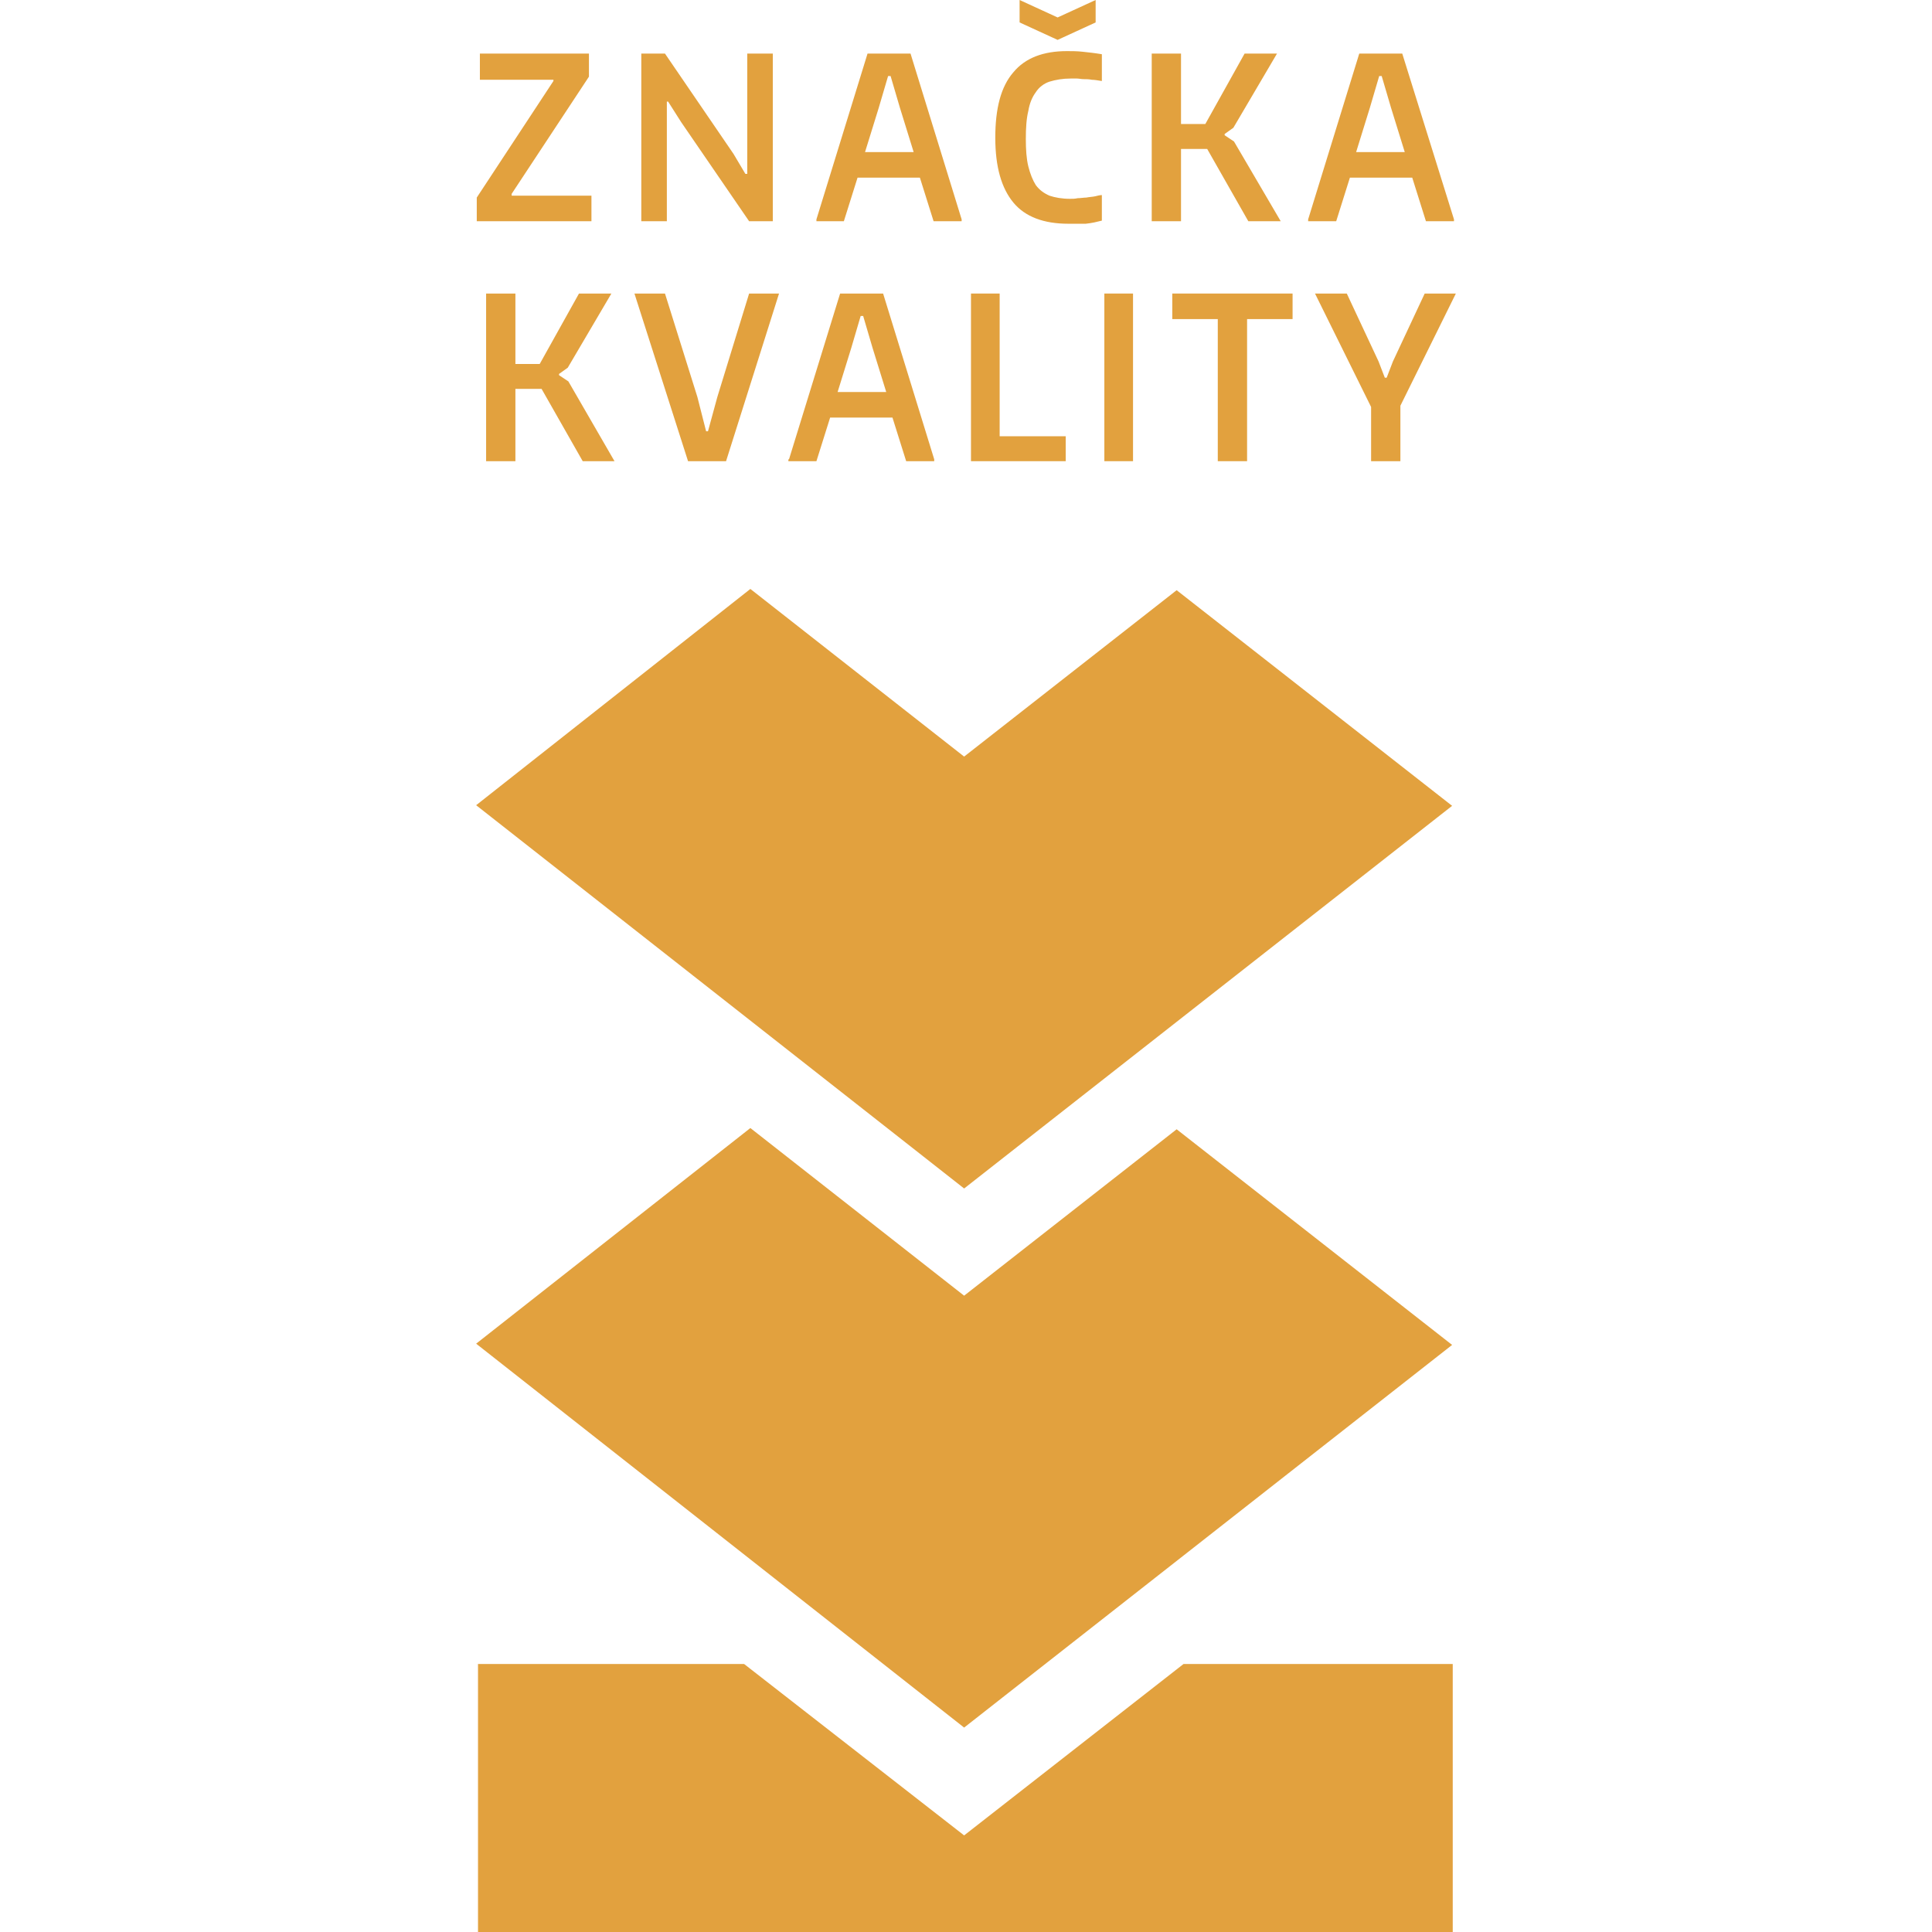 <?xml version="1.0" encoding="UTF-8"?>
<!-- Generator: Adobe Illustrator 24.0.1, SVG Export Plug-In . SVG Version: 6.00 Build 0)  -->
<svg xmlns="http://www.w3.org/2000/svg" xmlns:xlink="http://www.w3.org/1999/xlink" version="1.1" id="Layer_1" x="0px" y="0px" width="310px" height="310px" viewBox="0 0 310 310" style="enable-background:new 0 0 310 310;" xml:space="preserve">
<style type="text/css">
	.Drop_x0020_Shadow{fill:none;}
	.Round_x0020_Corners_x0020_2_x0020_pt{fill:#FFFFFF;stroke:#000000;stroke-miterlimit:10;}
	.Live_x0020_Reflect_x0020_X{fill:none;}
	.Bevel_x0020_Soft{fill:url(#SVGID_1_);}
	.Dusk{fill:#FFFFFF;}
	.Foliage_GS{fill:#FFDD00;}
	.Pompadour_GS{fill-rule:evenodd;clip-rule:evenodd;fill:#44ADE2;}
	.st0{fill:#E2A13E;}
</style>
<linearGradient id="SVGID_1_" gradientUnits="userSpaceOnUse" x1="5" y1="5" x2="5.707" y2="5.707">
	<stop offset="0" style="stop-color:#DEDFE3"></stop>
	<stop offset="0.174" style="stop-color:#D8D9DD"></stop>
	<stop offset="0.352" style="stop-color:#C9CACD"></stop>
	<stop offset="0.532" style="stop-color:#B4B5B8"></stop>
	<stop offset="0.714" style="stop-color:#989A9C"></stop>
	<stop offset="0.895" style="stop-color:#797C7E"></stop>
	<stop offset="1" style="stop-color:#656B6C"></stop>
</linearGradient>
<g>
	<polygon class="st0" points="76.5,31.7 88.8,13 88.8,12.8 77,12.8 77,8.6 94.5,8.6 94.5,12.3 82.1,31.1 82.1,31.4 94.9,31.4    94.9,35.5 76.5,35.5 76.5,31.7  "></polygon>
	<polygon class="st0" points="102.9,8.6 106.7,8.6 117.7,24.7 119.6,27.9 119.9,27.9 119.9,8.6 124,8.6 124,35.5 120.2,35.5    109.3,19.6 107.2,16.3 107,16.3 107,35.5 102.9,35.5 102.9,8.6  "></polygon>
	<path class="st0" d="M131,35.2l8.2-26.6h6.9l8.2,26.6v0.3h-4.5l-2.2-7h-10l-2.2,7H131V35.2L131,35.2z M146.6,24.4l-2.2-7.1   l-1.5-5.1h-0.4l-1.5,5.1l-2.2,7.1H146.6L146.6,24.4z"></path>
	<path class="st0" d="M171.4,35.9c-3.9,0-6.9-1.1-8.8-3.4c-1.9-2.3-2.9-5.7-2.9-10.4c0-4.7,0.9-8.2,2.9-10.5   c1.9-2.3,4.8-3.4,8.6-3.4c0.7,0,1.6,0,2.5,0.1c0.9,0.1,1.9,0.2,3.1,0.4V13c-0.6-0.1-1.2-0.2-1.6-0.2c-0.5-0.1-0.9-0.1-1.3-0.1   c-0.4,0-0.8-0.1-1.1-0.1c-0.3,0-0.7,0-1,0c-1.3,0-2.4,0.2-3.4,0.5c-0.9,0.3-1.7,0.9-2.2,1.7c-0.6,0.8-1,1.8-1.2,3   c-0.3,1.2-0.4,2.7-0.4,4.5c0,1.7,0.1,3.2,0.4,4.4c0.3,1.2,0.7,2.2,1.2,3c0.6,0.8,1.3,1.3,2.2,1.7c0.9,0.3,2,0.5,3.3,0.5   c0.4,0,0.8,0,1.2-0.1c0.5,0,1-0.1,1.4-0.1c0.5-0.1,0.9-0.1,1.4-0.2c0.4-0.1,0.8-0.2,1.1-0.2v4.1c-0.8,0.2-1.6,0.4-2.6,0.5   C173.2,35.9,172.3,35.9,171.4,35.9L171.4,35.9z M163.6,0l6.1,2.8l6.1-2.8v3.6l-6.1,2.8l-6.1-2.8V0L163.6,0z"></path>
	<polygon class="st0" points="184.8,8.6 189.5,8.6 189.5,19.9 193.4,19.9 199.7,8.6 204.9,8.6 197.9,20.5 196.5,21.5 196.5,21.7    198,22.7 205.5,35.5 200.3,35.5 193.7,23.9 189.5,23.9 189.5,35.5 184.8,35.5 184.8,8.6  "></polygon>
	<path class="st0" d="M209.9,35.2l8.2-26.6h6.9l8.3,26.6v0.3h-4.5l-2.2-7h-10l-2.2,7h-4.5V35.2L209.9,35.2z M225.4,24.4l-2.2-7.1   l-1.5-5.1h-0.4l-1.5,5.1l-2.2,7.1H225.4L225.4,24.4z"></path>
	<polygon class="st0" points="78,47.1 82.7,47.1 82.7,58.4 86.6,58.4 92.9,47.1 98.1,47.1 91.1,59 89.7,60 89.7,60.2 91.2,61.2    98.6,74 93.5,74 86.9,62.4 82.7,62.4 82.7,74 78,74 78,47.1  "></polygon>
	<polygon class="st0" points="101.8,47.1 106.7,47.1 111.9,63.7 113.3,69.2 113.6,69.2 115.1,63.7 120.2,47.1 125,47.1 116.5,74    110.4,74 101.8,47.1  "></polygon>
	<path class="st0" d="M126.6,73.7l8.2-26.6h6.9l8.2,26.6V74h-4.5l-2.2-7h-10l-2.2,7h-4.5V73.7L126.6,73.7z M142.2,62.9l-2.2-7.1   l-1.5-5.1h-0.4l-1.5,5.1l-2.2,7.1H142.2L142.2,62.9z"></path>
	<polygon class="st0" points="155.8,47.1 160.4,47.1 160.4,70 171,70 171,74 155.8,74 155.8,47.1  "></polygon>
	<polygon class="st0" points="177.2,74 181.8,74 181.8,47.1 177.2,47.1 177.2,74  "></polygon>
	<polygon class="st0" points="195.4,51.2 188.1,51.2 188.1,47.1 207.4,47.1 207.4,51.2 200.1,51.2 200.1,74 195.4,74 195.4,51.2     "></polygon>
	<polygon class="st0" points="220,65.3 211,47.1 216.1,47.1 221.2,58 222.2,60.6 222.5,60.6 223.5,58 228.6,47.1 233.6,47.1    224.7,65.1 224.7,74 220,74 220,65.3  "></polygon>
	<polygon class="st0" points="189.9,267 154.7,294.5 119.4,267 76.7,267 76.7,310 233.1,310 233.1,267 189.9,267  "></polygon>
	<polygon class="st0" points="188.8,94.7 154.7,121.4 120.4,94.5 76.4,129.2 154.7,190.7 233,129.3 188.8,94.7  "></polygon>
	<polygon class="st0" points="188.8,181.2 154.7,207.9 120.4,181 76.4,215.6 154.7,277.2 233,215.8 188.8,181.2  "></polygon>
</g>
</svg>
